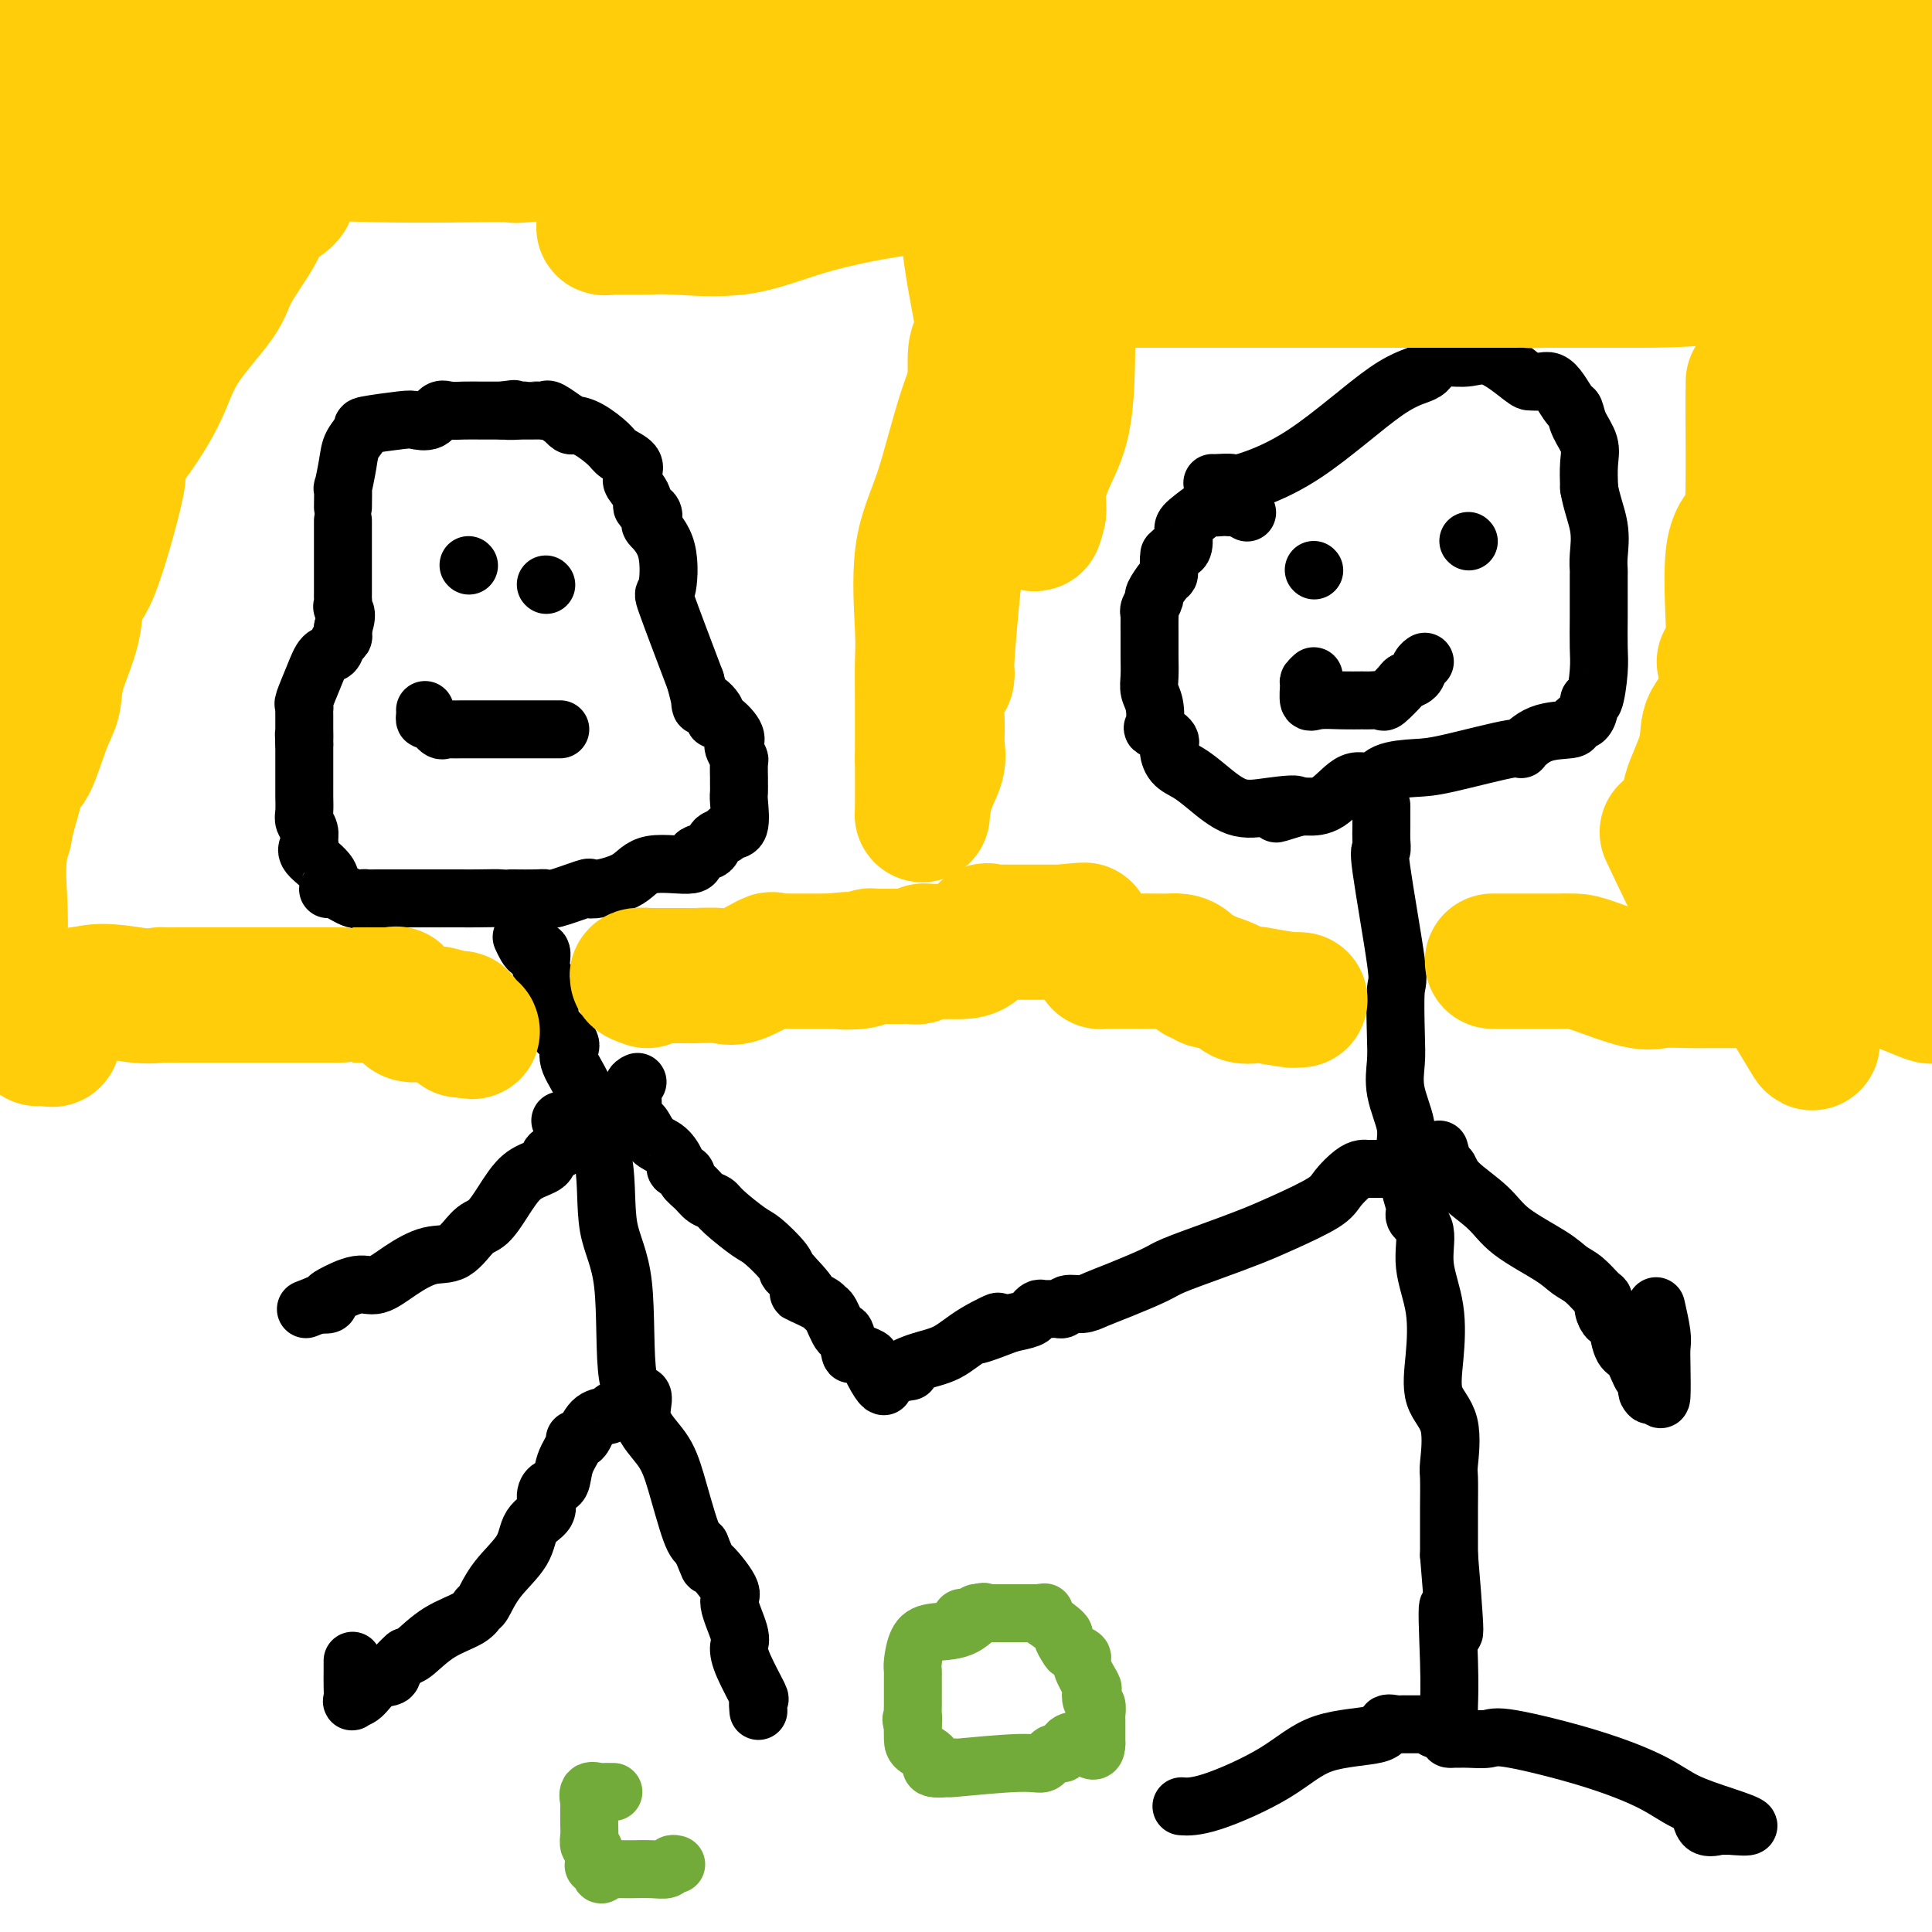 <svg viewBox='0 0 400 400' version='1.1' xmlns='http://www.w3.org/2000/svg' xmlns:xlink='http://www.w3.org/1999/xlink'><g fill='none' stroke='#000000' stroke-width='12' stroke-linecap='round' stroke-linejoin='round'><path d='M71,105c0.027,-1.816 0.054,-3.632 0,-4c-0.054,-0.368 -0.189,0.711 0,0c0.189,-0.711 0.702,-3.213 1,-5c0.298,-1.787 0.382,-2.857 1,-4c0.618,-1.143 1.769,-2.357 2,-3c0.231,-0.643 -0.458,-0.716 1,-1c1.458,-0.284 5.061,-0.780 7,-1c1.939,-0.220 2.212,-0.164 3,0c0.788,0.164 2.090,0.436 3,0c0.910,-0.436 1.427,-1.581 2,-2c0.573,-0.419 1.200,-0.112 2,0c0.800,0.112 1.771,0.030 3,0c1.229,-0.030 2.715,-0.008 4,0c1.285,0.008 2.367,0.002 3,0c0.633,-0.002 0.816,-0.001 1,0'/><path d='M104,85c4.524,-0.619 1.334,-0.166 1,0c-0.334,0.166 2.187,0.045 3,0c0.813,-0.045 -0.083,-0.014 0,0c0.083,0.014 1.144,0.012 2,0c0.856,-0.012 1.507,-0.032 2,0c0.493,0.032 0.829,0.118 1,0c0.171,-0.118 0.177,-0.438 1,0c0.823,0.438 2.463,1.635 3,2c0.537,0.365 -0.028,-0.103 0,0c0.028,0.103 0.649,0.776 1,1c0.351,0.224 0.431,-0.001 1,0c0.569,0.001 1.627,0.227 3,1c1.373,0.773 3.062,2.091 4,3c0.938,0.909 1.125,1.408 2,2c0.875,0.592 2.439,1.278 3,2c0.561,0.722 0.120,1.479 0,2c-0.120,0.521 0.080,0.807 0,1c-0.080,0.193 -0.441,0.294 0,1c0.441,0.706 1.684,2.018 2,3c0.316,0.982 -0.297,1.633 0,2c0.297,0.367 1.503,0.451 2,1c0.497,0.549 0.287,1.565 0,2c-0.287,0.435 -0.649,0.291 0,1c0.649,0.709 2.308,2.273 3,5c0.692,2.727 0.417,6.619 0,8c-0.417,1.381 -0.976,0.252 0,3c0.976,2.748 3.488,9.374 6,16'/><path d='M144,141c2.055,7.782 0.691,4.736 1,4c0.309,-0.736 2.289,0.840 3,2c0.711,1.160 0.151,1.906 0,2c-0.151,0.094 0.107,-0.465 1,0c0.893,0.465 2.421,1.954 3,3c0.579,1.046 0.208,1.650 0,2c-0.208,0.350 -0.252,0.446 0,1c0.252,0.554 0.800,1.567 1,2c0.200,0.433 0.053,0.287 0,1c-0.053,0.713 -0.012,2.286 0,3c0.012,0.714 -0.004,0.569 0,1c0.004,0.431 0.027,1.439 0,2c-0.027,0.561 -0.106,0.674 0,2c0.106,1.326 0.396,3.865 0,5c-0.396,1.135 -1.477,0.866 -2,1c-0.523,0.134 -0.487,0.671 -1,1c-0.513,0.329 -1.576,0.450 -2,1c-0.424,0.550 -0.211,1.530 -1,2c-0.789,0.470 -2.582,0.431 -3,1c-0.418,0.569 0.539,1.747 -1,2c-1.539,0.253 -5.573,-0.417 -8,0c-2.427,0.417 -3.245,1.923 -5,3c-1.755,1.077 -4.445,1.724 -6,2c-1.555,0.276 -1.976,0.179 -2,0c-0.024,-0.179 0.347,-0.440 -1,0c-1.347,0.440 -4.413,1.582 -6,2c-1.587,0.418 -1.697,0.113 -2,0c-0.303,-0.113 -0.801,-0.032 -2,0c-1.199,0.032 -3.100,0.016 -5,0'/><path d='M106,186c-2.966,0.309 -1.381,0.083 -2,0c-0.619,-0.083 -3.440,-0.022 -5,0c-1.560,0.022 -1.857,0.006 -4,0c-2.143,-0.006 -6.132,-0.002 -8,0c-1.868,0.002 -1.615,0.003 -3,0c-1.385,-0.003 -4.409,-0.009 -6,0c-1.591,0.009 -1.748,0.033 -2,0c-0.252,-0.033 -0.599,-0.122 -1,0c-0.401,0.122 -0.854,0.454 -2,0c-1.146,-0.454 -2.983,-1.694 -4,-2c-1.017,-0.306 -1.215,0.322 -1,0c0.215,-0.322 0.843,-1.595 0,-3c-0.843,-1.405 -3.158,-2.943 -4,-4c-0.842,-1.057 -0.212,-1.633 0,-2c0.212,-0.367 0.004,-0.526 0,-1c-0.004,-0.474 0.195,-1.265 0,-2c-0.195,-0.735 -0.784,-1.416 -1,-2c-0.216,-0.584 -0.058,-1.073 0,-2c0.058,-0.927 0.015,-2.294 0,-3c-0.015,-0.706 -0.004,-0.751 0,-1c0.004,-0.249 0.001,-0.700 0,-1c-0.001,-0.300 -0.000,-0.447 0,-1c0.000,-0.553 0.000,-1.513 0,-2c-0.000,-0.487 -0.000,-0.502 0,-1c0.000,-0.498 0.000,-1.480 0,-2c-0.000,-0.520 -0.000,-0.577 0,-1c0.000,-0.423 0.000,-1.211 0,-2'/><path d='M63,154c-0.155,-3.672 -0.042,-1.351 0,-1c0.042,0.351 0.012,-1.269 0,-2c-0.012,-0.731 -0.005,-0.574 0,-1c0.005,-0.426 0.007,-1.436 0,-2c-0.007,-0.564 -0.024,-0.684 0,-1c0.024,-0.316 0.090,-0.829 0,-1c-0.090,-0.171 -0.337,0.000 0,-1c0.337,-1.000 1.257,-3.171 2,-5c0.743,-1.829 1.309,-3.316 2,-4c0.691,-0.684 1.505,-0.564 2,-1c0.495,-0.436 0.669,-1.426 1,-2c0.331,-0.574 0.820,-0.731 1,-1c0.180,-0.269 0.051,-0.648 0,-1c-0.051,-0.352 -0.026,-0.676 0,-1'/><path d='M71,130c1.238,-3.177 0.332,-3.619 0,-4c-0.332,-0.381 -0.089,-0.701 0,-1c0.089,-0.299 0.024,-0.577 0,-1c-0.024,-0.423 -0.006,-0.991 0,-1c0.006,-0.009 0.002,0.541 0,0c-0.002,-0.541 -0.000,-2.173 0,-3c0.000,-0.827 0.000,-0.849 0,-1c-0.000,-0.151 -0.000,-0.429 0,-1c0.000,-0.571 0.000,-1.433 0,-2c-0.000,-0.567 -0.000,-0.839 0,-1c0.000,-0.161 0.000,-0.212 0,-1c-0.000,-0.788 -0.000,-2.314 0,-3c0.000,-0.686 0.000,-0.531 0,-1c-0.000,-0.469 -0.000,-1.563 0,-2c0.000,-0.437 0.000,-0.219 0,0'/><path d='M108,194c0.613,1.336 1.227,2.672 2,3c0.773,0.328 1.707,-0.352 2,0c0.293,0.352 -0.055,1.737 0,3c0.055,1.263 0.512,2.405 1,3c0.488,0.595 1.007,0.645 1,2c-0.007,1.355 -0.541,4.016 0,6c0.541,1.984 2.156,3.292 3,4c0.844,0.708 0.917,0.815 1,1c0.083,0.185 0.177,0.447 0,1c-0.177,0.553 -0.625,1.398 0,3c0.625,1.602 2.322,3.961 3,6c0.678,2.039 0.336,3.756 1,6c0.664,2.244 2.334,5.014 3,9c0.666,3.986 0.329,9.187 1,13c0.671,3.813 2.350,6.237 3,12c0.650,5.763 0.270,14.864 1,19c0.730,4.136 2.569,3.307 3,4c0.431,0.693 -0.548,2.907 0,5c0.548,2.093 2.621,4.066 4,6c1.379,1.934 2.064,3.828 3,7c0.936,3.172 2.125,7.620 3,10c0.875,2.380 1.438,2.690 2,3'/><path d='M145,320c2.522,6.042 1.327,3.649 2,4c0.673,0.351 3.214,3.448 4,5c0.786,1.552 -0.185,1.559 0,3c0.185,1.441 1.524,4.318 2,6c0.476,1.682 0.089,2.171 0,3c-0.089,0.829 0.120,1.998 1,4c0.880,2.002 2.432,4.835 3,6c0.568,1.165 0.153,0.660 0,1c-0.153,0.340 -0.044,1.526 0,2c0.044,0.474 0.022,0.237 0,0'/><path d='M127,292c-0.138,0.392 -0.276,0.784 -1,1c-0.724,0.216 -2.034,0.255 -3,1c-0.966,0.745 -1.586,2.197 -2,3c-0.414,0.803 -0.621,0.958 -1,1c-0.379,0.042 -0.931,-0.029 -1,0c-0.069,0.029 0.345,0.156 0,1c-0.345,0.844 -1.449,2.403 -2,4c-0.551,1.597 -0.551,3.230 -1,4c-0.449,0.770 -1.349,0.676 -2,1c-0.651,0.324 -1.052,1.068 -1,2c0.052,0.932 0.557,2.054 0,3c-0.557,0.946 -2.177,1.716 -3,3c-0.823,1.284 -0.850,3.082 -2,5c-1.150,1.918 -3.422,3.958 -5,6c-1.578,2.042 -2.460,4.088 -3,5c-0.540,0.912 -0.736,0.689 -1,1c-0.264,0.311 -0.597,1.156 -2,2c-1.403,0.844 -3.878,1.689 -6,3c-2.122,1.311 -3.892,3.089 -5,4c-1.108,0.911 -1.554,0.956 -2,1'/><path d='M84,343c-3.013,2.592 -2.544,3.573 -3,4c-0.456,0.427 -1.835,0.302 -3,1c-1.165,0.698 -2.116,2.220 -3,3c-0.884,0.780 -1.701,0.818 -2,1c-0.299,0.182 -0.080,0.507 0,0c0.080,-0.507 0.021,-1.847 0,-3c-0.021,-1.153 -0.006,-2.118 0,-3c0.006,-0.882 0.002,-1.681 0,-2c-0.002,-0.319 -0.001,-0.160 0,0'/><path d='M132,224c-0.421,0.197 -0.842,0.393 -1,1c-0.158,0.607 -0.054,1.624 0,3c0.054,1.376 0.058,3.111 0,4c-0.058,0.889 -0.178,0.933 0,1c0.178,0.067 0.655,0.158 1,0c0.345,-0.158 0.560,-0.565 1,0c0.440,0.565 1.107,2.102 2,3c0.893,0.898 2.013,1.157 3,2c0.987,0.843 1.840,2.270 2,3c0.160,0.730 -0.372,0.763 0,1c0.372,0.237 1.647,0.679 2,1c0.353,0.321 -0.218,0.521 0,1c0.218,0.479 1.224,1.239 2,2c0.776,0.761 1.322,1.525 2,2c0.678,0.475 1.488,0.662 2,1c0.512,0.338 0.725,0.825 2,2c1.275,1.175 3.612,3.036 5,4c1.388,0.964 1.826,1.032 3,2c1.174,0.968 3.085,2.838 4,4c0.915,1.162 0.833,1.618 1,2c0.167,0.382 0.584,0.691 1,1'/><path d='M164,264c5.619,5.884 3.168,4.595 2,4c-1.168,-0.595 -1.052,-0.497 0,0c1.052,0.497 3.041,1.393 4,2c0.959,0.607 0.887,0.924 1,1c0.113,0.076 0.409,-0.090 1,1c0.591,1.090 1.477,3.434 2,4c0.523,0.566 0.685,-0.647 1,0c0.315,0.647 0.785,3.154 1,4c0.215,0.846 0.177,0.030 1,0c0.823,-0.030 2.508,0.724 3,1c0.492,0.276 -0.208,0.074 0,1c0.208,0.926 1.325,2.980 2,4c0.675,1.020 0.907,1.006 1,1c0.093,-0.006 0.046,-0.003 0,0'/><path d='M116,232c0.447,-0.005 0.894,-0.009 1,0c0.106,0.009 -0.128,0.032 0,1c0.128,0.968 0.616,2.882 0,4c-0.616,1.118 -2.338,1.442 -3,2c-0.662,0.558 -0.263,1.351 -1,2c-0.737,0.649 -2.608,1.155 -4,2c-1.392,0.845 -2.304,2.031 -3,3c-0.696,0.969 -1.178,1.722 -2,3c-0.822,1.278 -1.986,3.083 -3,4c-1.014,0.917 -1.878,0.947 -3,2c-1.122,1.053 -2.503,3.128 -4,4c-1.497,0.872 -3.109,0.542 -5,1c-1.891,0.458 -4.062,1.705 -6,3c-1.938,1.295 -3.642,2.638 -5,3c-1.358,0.362 -2.369,-0.257 -4,0c-1.631,0.257 -3.880,1.388 -5,2c-1.120,0.612 -1.109,0.703 -1,1c0.109,0.297 0.317,0.799 0,1c-0.317,0.201 -1.158,0.100 -2,0'/><path d='M66,270c-4.667,1.833 -2.333,0.917 0,0'/><path d='M251,100c0.071,0.022 0.141,0.045 1,0c0.859,-0.045 2.506,-0.156 3,0c0.494,0.156 -0.166,0.581 2,0c2.166,-0.581 7.157,-2.166 13,-6c5.843,-3.834 12.537,-9.917 17,-13c4.463,-3.083 6.696,-3.165 8,-4c1.304,-0.835 1.679,-2.424 2,-3c0.321,-0.576 0.587,-0.140 1,0c0.413,0.140 0.975,-0.015 2,0c1.025,0.015 2.515,0.201 4,0c1.485,-0.201 2.964,-0.787 5,0c2.036,0.787 4.628,2.948 6,4c1.372,1.052 1.523,0.997 2,1c0.477,0.003 1.280,0.065 2,0c0.720,-0.065 1.358,-0.258 2,0c0.642,0.258 1.290,0.967 2,2c0.710,1.033 1.483,2.389 2,3c0.517,0.611 0.780,0.476 1,1c0.220,0.524 0.399,1.708 1,3c0.601,1.292 1.623,2.694 2,4c0.377,1.306 0.108,2.516 0,4c-0.108,1.484 -0.054,3.242 0,5'/><path d='M329,101c0.453,2.888 1.585,5.607 2,8c0.415,2.393 0.111,4.458 0,6c-0.111,1.542 -0.030,2.560 0,3c0.030,0.440 0.008,0.302 0,1c-0.008,0.698 -0.002,2.232 0,3c0.002,0.768 0.000,0.771 0,1c-0.000,0.229 0.001,0.683 0,1c-0.001,0.317 -0.003,0.496 0,1c0.003,0.504 0.011,1.331 0,3c-0.011,1.669 -0.041,4.180 0,6c0.041,1.820 0.151,2.951 0,5c-0.151,2.049 -0.565,5.018 -1,6c-0.435,0.982 -0.891,-0.021 -1,0c-0.109,0.021 0.130,1.067 0,2c-0.130,0.933 -0.627,1.753 -1,2c-0.373,0.247 -0.620,-0.079 -1,0c-0.380,0.079 -0.893,0.565 -1,1c-0.107,0.435 0.191,0.821 -1,1c-1.191,0.179 -3.870,0.153 -6,1c-2.130,0.847 -3.712,2.568 -4,3c-0.288,0.432 0.717,-0.426 -2,0c-2.717,0.426 -9.156,2.135 -13,3c-3.844,0.865 -5.094,0.887 -7,1c-1.906,0.113 -4.469,0.317 -6,1c-1.531,0.683 -2.031,1.843 -3,2c-0.969,0.157 -2.406,-0.690 -4,0c-1.594,0.690 -3.345,2.917 -5,4c-1.655,1.083 -3.215,1.022 -4,1c-0.785,-0.022 -0.796,-0.006 -1,0c-0.204,0.006 -0.602,0.003 -1,0'/><path d='M269,167c-9.142,2.799 -2.497,0.796 -1,0c1.497,-0.796 -2.155,-0.386 -5,0c-2.845,0.386 -4.882,0.749 -7,0c-2.118,-0.749 -4.316,-2.609 -6,-4c-1.684,-1.391 -2.855,-2.314 -4,-3c-1.145,-0.686 -2.265,-1.137 -3,-2c-0.735,-0.863 -1.086,-2.139 -1,-3c0.086,-0.861 0.608,-1.308 0,-2c-0.608,-0.692 -2.345,-1.629 -3,-2c-0.655,-0.371 -0.228,-0.175 0,-1c0.228,-0.825 0.257,-2.672 0,-4c-0.257,-1.328 -0.801,-2.136 -1,-3c-0.199,-0.864 -0.053,-1.783 0,-3c0.053,-1.217 0.015,-2.732 0,-4c-0.015,-1.268 -0.005,-2.289 0,-3c0.005,-0.711 0.006,-1.112 0,-2c-0.006,-0.888 -0.017,-2.263 0,-3c0.017,-0.737 0.064,-0.835 0,-1c-0.064,-0.165 -0.238,-0.397 0,-1c0.238,-0.603 0.887,-1.575 1,-2c0.113,-0.425 -0.309,-0.302 0,-1c0.309,-0.698 1.351,-2.218 2,-3c0.649,-0.782 0.906,-0.826 1,-1c0.094,-0.174 0.027,-0.478 0,-1c-0.027,-0.522 -0.013,-1.261 0,-2'/><path d='M242,116c0.570,-2.021 -0.005,-1.073 0,-1c0.005,0.073 0.590,-0.727 1,-1c0.410,-0.273 0.646,-0.018 1,0c0.354,0.018 0.825,-0.202 1,-1c0.175,-0.798 0.054,-2.175 0,-3c-0.054,-0.825 -0.040,-1.097 1,-2c1.040,-0.903 3.105,-2.438 4,-3c0.895,-0.562 0.620,-0.152 1,0c0.380,0.152 1.416,0.044 2,0c0.584,-0.044 0.717,-0.026 1,0c0.283,0.026 0.715,0.058 1,0c0.285,-0.058 0.423,-0.208 1,0c0.577,0.208 1.593,0.774 2,1c0.407,0.226 0.203,0.113 0,0'/><path d='M286,168c-0.002,-0.803 -0.003,-1.605 0,-1c0.003,0.605 0.012,2.618 0,4c-0.012,1.382 -0.045,2.132 0,3c0.045,0.868 0.170,1.855 0,2c-0.170,0.145 -0.633,-0.553 0,4c0.633,4.553 2.364,14.357 3,19c0.636,4.643 0.178,4.124 0,6c-0.178,1.876 -0.077,6.145 0,9c0.077,2.855 0.130,4.295 0,6c-0.130,1.705 -0.442,3.676 0,6c0.442,2.324 1.640,5.000 2,7c0.360,2.000 -0.116,3.323 0,5c0.116,1.677 0.824,3.709 1,5c0.176,1.291 -0.179,1.840 0,3c0.179,1.160 0.892,2.932 1,4c0.108,1.068 -0.391,1.434 0,2c0.391,0.566 1.671,1.333 2,3c0.329,1.667 -0.293,4.233 0,7c0.293,2.767 1.500,5.733 2,9c0.500,3.267 0.292,6.835 0,10c-0.292,3.165 -0.667,5.927 0,8c0.667,2.073 2.375,3.458 3,6c0.625,2.542 0.168,6.242 0,8c-0.168,1.758 -0.045,1.574 0,3c0.045,1.426 0.012,4.461 0,6c-0.012,1.539 -0.003,1.583 0,3c0.003,1.417 0.002,4.209 0,7'/><path d='M300,322c2.166,25.784 0.581,13.245 0,11c-0.581,-2.245 -0.156,5.805 0,11c0.156,5.195 0.045,7.536 0,9c-0.045,1.464 -0.023,2.053 0,3c0.023,0.947 0.049,2.254 0,3c-0.049,0.746 -0.171,0.933 0,1c0.171,0.067 0.636,0.015 1,0c0.364,-0.015 0.626,0.007 1,0c0.374,-0.007 0.861,-0.043 2,0c1.139,0.043 2.930,0.164 4,0c1.070,-0.164 1.418,-0.613 5,0c3.582,0.613 10.400,2.287 16,4c5.600,1.713 9.984,3.465 13,5c3.016,1.535 4.664,2.855 7,4c2.336,1.145 5.360,2.116 8,3c2.640,0.884 4.897,1.681 5,2c0.103,0.319 -1.949,0.159 -4,0'/><path d='M358,378c-0.829,0.013 -0.902,0.045 -1,0c-0.098,-0.045 -0.222,-0.167 -1,0c-0.778,0.167 -2.209,0.622 -3,0c-0.791,-0.622 -0.940,-2.321 -1,-3c-0.060,-0.679 -0.030,-0.340 0,0'/><path d='M297,358c-0.325,-0.423 -0.650,-0.845 -1,-1c-0.350,-0.155 -0.724,-0.042 -1,0c-0.276,0.042 -0.454,0.012 -1,0c-0.546,-0.012 -1.461,-0.005 -2,0c-0.539,0.005 -0.703,0.008 -1,0c-0.297,-0.008 -0.727,-0.027 -1,0c-0.273,0.027 -0.389,0.101 -1,0c-0.611,-0.101 -1.716,-0.377 -2,0c-0.284,0.377 0.252,1.407 -2,2c-2.252,0.593 -7.294,0.747 -11,2c-3.706,1.253 -6.076,3.604 -10,6c-3.924,2.396 -9.403,4.837 -13,6c-3.597,1.163 -5.314,1.046 -6,1c-0.686,-0.046 -0.343,-0.023 0,0'/><path d='M287,242c-0.221,0.001 -0.442,0.002 -1,0c-0.558,-0.002 -1.452,-0.005 -2,0c-0.548,0.005 -0.750,0.020 -1,0c-0.250,-0.020 -0.547,-0.073 -1,0c-0.453,0.073 -1.062,0.274 -2,1c-0.938,0.726 -2.204,1.979 -3,3c-0.796,1.021 -1.123,1.811 -3,3c-1.877,1.189 -5.303,2.779 -8,4c-2.697,1.221 -4.664,2.074 -7,3c-2.336,0.926 -5.041,1.925 -8,3c-2.959,1.075 -6.171,2.225 -8,3c-1.829,0.775 -2.276,1.173 -4,2c-1.724,0.827 -4.724,2.082 -7,3c-2.276,0.918 -3.829,1.500 -5,2c-1.171,0.500 -1.962,0.919 -3,1c-1.038,0.081 -2.323,-0.174 -3,0c-0.677,0.174 -0.744,0.778 -1,1c-0.256,0.222 -0.699,0.062 -1,0c-0.301,-0.062 -0.460,-0.028 -1,0c-0.540,0.028 -1.462,0.049 -2,0c-0.538,-0.049 -0.690,-0.168 -1,0c-0.310,0.168 -0.776,0.622 -1,1c-0.224,0.378 -0.207,0.679 -1,1c-0.793,0.321 -2.397,0.660 -4,1'/><path d='M209,274c-12.580,4.888 -5.030,1.107 -3,0c2.030,-1.107 -1.459,0.460 -4,2c-2.541,1.540 -4.134,3.054 -6,4c-1.866,0.946 -4.005,1.326 -6,2c-1.995,0.674 -3.845,1.643 -4,2c-0.155,0.357 1.384,0.102 2,0c0.616,-0.102 0.308,-0.051 0,0'/><path d='M298,238c0.328,1.213 0.656,2.427 1,3c0.344,0.573 0.704,0.506 1,1c0.296,0.494 0.530,1.550 2,3c1.470,1.450 4.178,3.293 6,5c1.822,1.707 2.757,3.277 5,5c2.243,1.723 5.792,3.599 8,5c2.208,1.401 3.074,2.328 4,3c0.926,0.672 1.911,1.088 3,2c1.089,0.912 2.280,2.320 3,3c0.720,0.680 0.967,0.631 1,1c0.033,0.369 -0.150,1.157 0,2c0.150,0.843 0.631,1.743 1,2c0.369,0.257 0.627,-0.128 1,0c0.373,0.128 0.863,0.768 1,1c0.137,0.232 -0.079,0.057 0,1c0.079,0.943 0.452,3.004 1,4c0.548,0.996 1.271,0.927 2,2c0.729,1.073 1.466,3.289 2,4c0.534,0.711 0.867,-0.083 1,0c0.133,0.083 0.067,1.041 0,2'/><path d='M341,287c1.442,3.127 0.046,1.445 0,1c-0.046,-0.445 1.257,0.347 2,1c0.743,0.653 0.928,1.165 1,0c0.072,-1.165 0.033,-4.008 0,-6c-0.033,-1.992 -0.060,-3.132 0,-4c0.060,-0.868 0.209,-1.465 0,-3c-0.209,-1.535 -0.774,-4.010 -1,-5c-0.226,-0.990 -0.113,-0.495 0,0'/><path d='M304,112c0.000,0.000 0.100,0.100 0.1,0.1'/><path d='M272,118c0.000,0.000 0.100,0.100 0.1,0.1'/><path d='M272,140c-0.430,0.400 -0.860,0.801 -1,1c-0.140,0.199 0.011,0.197 0,1c-0.011,0.803 -0.183,2.412 0,3c0.183,0.588 0.722,0.157 2,0c1.278,-0.157 3.296,-0.039 5,0c1.704,0.039 3.094,0.000 4,0c0.906,-0.000 1.327,0.039 2,0c0.673,-0.039 1.599,-0.156 2,0c0.401,0.156 0.278,0.585 1,0c0.722,-0.585 2.288,-2.185 3,-3c0.712,-0.815 0.569,-0.845 1,-1c0.431,-0.155 1.435,-0.433 2,-1c0.565,-0.567 0.691,-1.422 1,-2c0.309,-0.578 0.803,-0.879 1,-1c0.197,-0.121 0.099,-0.060 0,0'/><path d='M97,117c0.000,0.000 0.100,0.100 0.1,0.1'/><path d='M113,121c0.000,0.000 0.100,0.100 0.1,0.1'/><path d='M88,147c0.016,0.293 0.032,0.586 0,1c-0.032,0.414 -0.112,0.948 0,1c0.112,0.052 0.418,-0.378 1,0c0.582,0.378 1.441,1.565 2,2c0.559,0.435 0.817,0.116 1,0c0.183,-0.116 0.290,-0.031 1,0c0.710,0.031 2.022,0.008 3,0c0.978,-0.008 1.623,-0.002 2,0c0.377,0.002 0.488,0.001 1,0c0.512,-0.001 1.426,-0.000 2,0c0.574,0.000 0.809,0.000 3,0c2.191,-0.000 6.338,-0.000 8,0c1.662,0.000 0.837,0.000 1,0c0.163,-0.000 1.313,-0.000 2,0c0.687,0.000 0.911,0.000 1,0c0.089,-0.000 0.045,-0.000 0,0'/></g>
<g fill='none' stroke='#FFCD0A' stroke-width='28' stroke-linecap='round' stroke-linejoin='round'><path d='M8,215c-0.196,0.014 -0.392,0.027 0,0c0.392,-0.027 1.370,-0.095 2,0c0.630,0.095 0.910,0.352 1,0c0.090,-0.352 -0.011,-1.313 0,-2c0.011,-0.687 0.136,-1.098 1,-2c0.864,-0.902 2.469,-2.293 3,-3c0.531,-0.707 -0.011,-0.729 0,-1c0.011,-0.271 0.575,-0.792 1,-1c0.425,-0.208 0.713,-0.104 1,0'/><path d='M17,206c3.586,-1.392 8.049,-0.373 11,0c2.951,0.373 4.388,0.100 5,0c0.612,-0.100 0.398,-0.027 1,0c0.602,0.027 2.019,0.007 3,0c0.981,-0.007 1.527,-0.002 3,0c1.473,0.002 3.873,0.001 5,0c1.127,-0.001 0.983,-0.000 1,0c0.017,0.000 0.197,0.000 1,0c0.803,-0.000 2.229,-0.000 3,0c0.771,0.000 0.885,0.000 1,0'/><path d='M51,206c5.696,0.000 2.935,0.000 2,0c-0.935,-0.000 -0.045,0.000 1,0c1.045,0.000 2.244,0.000 4,0c1.756,0.000 4.069,0.000 5,0c0.931,0.000 0.482,0.000 1,0c0.518,0.000 2.005,0.000 3,0c0.995,0.000 1.497,0.000 2,0'/><path d='M69,206c2.859,0.000 1.007,0.000 1,0c-0.007,-0.000 1.829,0.000 3,0c1.171,0.000 1.675,0.000 2,0c0.325,0.000 0.472,0.000 1,0c0.528,0.000 1.437,0.000 2,0c0.563,0.000 0.782,0.000 1,0'/><path d='M79,206c2.239,0.029 2.836,0.103 3,0c0.164,-0.103 -0.107,-0.381 0,0c0.107,0.381 0.591,1.423 1,2c0.409,0.577 0.744,0.691 1,1c0.256,0.309 0.432,0.814 1,1c0.568,0.186 1.526,0.054 2,0c0.474,-0.054 0.463,-0.031 1,0c0.537,0.031 1.621,0.068 2,0c0.379,-0.068 0.052,-0.242 1,0c0.948,0.242 3.172,0.900 4,1c0.828,0.100 0.261,-0.358 0,0c-0.261,0.358 -0.218,1.531 0,2c0.218,0.469 0.609,0.235 1,0'/><path d='M96,213c2.867,1.089 1.533,0.311 1,0c-0.533,-0.311 -0.267,-0.156 0,0'/><path d='M134,203c-1.185,-0.423 -2.369,-0.845 -2,-1c0.369,-0.155 2.293,-0.041 3,0c0.707,0.041 0.197,0.011 0,0c-0.197,-0.011 -0.082,-0.003 1,0c1.082,0.003 3.129,-0.000 4,0c0.871,0.000 0.564,0.003 1,0c0.436,-0.003 1.613,-0.012 2,0c0.387,0.012 -0.017,0.046 1,0c1.017,-0.046 3.457,-0.170 5,0c1.543,0.170 2.191,0.634 4,0c1.809,-0.634 4.779,-2.366 6,-3c1.221,-0.634 0.693,-0.170 1,0c0.307,0.170 1.448,0.046 2,0c0.552,-0.046 0.514,-0.012 1,0c0.486,0.012 1.496,0.003 2,0c0.504,-0.003 0.502,-0.001 1,0c0.498,0.001 1.494,0.000 2,0c0.506,-0.000 0.521,-0.000 1,0c0.479,0.000 1.423,0.000 2,0c0.577,-0.000 0.789,-0.000 1,0'/><path d='M172,199c6.119,-0.635 2.415,-0.223 2,0c-0.415,0.223 2.458,0.256 4,0c1.542,-0.256 1.755,-0.801 2,-1c0.245,-0.199 0.524,-0.052 1,0c0.476,0.052 1.150,0.010 2,0c0.850,-0.010 1.878,0.011 3,0c1.122,-0.011 2.340,-0.056 3,0c0.660,0.056 0.762,0.211 1,0c0.238,-0.211 0.612,-0.789 1,-1c0.388,-0.211 0.788,-0.056 1,0c0.212,0.056 0.234,0.014 1,0c0.766,-0.014 2.275,-0.001 3,0c0.725,0.001 0.665,-0.010 1,0c0.335,0.010 1.064,0.041 2,0c0.936,-0.041 2.080,-0.155 3,-1c0.920,-0.845 1.615,-2.423 2,-3c0.385,-0.577 0.460,-0.155 1,0c0.540,0.155 1.544,0.041 2,0c0.456,-0.041 0.364,-0.011 1,0c0.636,0.011 2.001,0.003 3,0c0.999,-0.003 1.633,-0.001 2,0c0.367,0.001 0.466,0.000 1,0c0.534,-0.000 1.504,-0.000 2,0c0.496,0.000 0.518,0.000 1,0c0.482,-0.000 1.423,-0.000 2,0c0.577,0.000 0.788,0.000 1,0'/><path d='M220,193c7.864,-0.887 3.524,-0.104 2,0c-1.524,0.104 -0.232,-0.469 1,0c1.232,0.469 2.404,1.982 3,3c0.596,1.018 0.617,1.541 1,2c0.383,0.459 1.128,0.855 1,1c-0.128,0.145 -1.128,0.041 1,0c2.128,-0.041 7.386,-0.017 10,0c2.614,0.017 2.584,0.028 3,0c0.416,-0.028 1.277,-0.095 2,0c0.723,0.095 1.308,0.351 2,1c0.692,0.649 1.492,1.690 2,2c0.508,0.310 0.724,-0.113 1,0c0.276,0.113 0.613,0.761 1,1c0.387,0.239 0.825,0.068 1,0c0.175,-0.068 0.088,-0.034 0,0'/><path d='M251,203c4.726,1.294 5.041,2.529 6,3c0.959,0.471 2.562,0.179 3,0c0.438,-0.179 -0.289,-0.244 1,0c1.289,0.244 4.593,0.797 6,1c1.407,0.203 0.917,0.055 1,0c0.083,-0.055 0.738,-0.016 1,0c0.262,0.016 0.131,0.008 0,0'/><path d='M309,199c0.381,0.000 0.763,0.000 1,0c0.237,-0.000 0.330,-0.000 1,0c0.670,0.000 1.918,0.000 3,0c1.082,-0.000 1.998,-0.000 3,0c1.002,0.000 2.090,0.001 3,0c0.910,-0.001 1.644,-0.003 2,0c0.356,0.003 0.336,0.011 1,0c0.664,-0.011 2.012,-0.041 3,0c0.988,0.041 1.617,0.155 4,1c2.383,0.845 6.522,2.423 9,3c2.478,0.577 3.297,0.155 5,0c1.703,-0.155 4.292,-0.041 6,0c1.708,0.041 2.536,0.011 3,0c0.464,-0.011 0.564,-0.003 1,0c0.436,0.003 1.208,0.001 2,0c0.792,-0.001 1.605,-0.000 3,0c1.395,0.000 3.374,0.000 5,0c1.626,-0.000 2.899,-0.000 4,0c1.101,0.000 2.029,0.000 3,0c0.971,-0.000 1.986,-0.000 3,0'/><path d='M374,203c10.923,0.619 5.732,0.168 5,0c-0.732,-0.168 2.995,-0.052 5,0c2.005,0.052 2.289,0.039 3,0c0.711,-0.039 1.850,-0.103 3,0c1.150,0.103 2.309,0.374 4,1c1.691,0.626 3.912,1.607 5,2c1.088,0.393 1.044,0.196 1,0'/><path d='M394,193c0.000,-0.865 0.000,-1.729 0,-2c-0.000,-0.271 -0.000,0.052 0,-2c0.000,-2.052 0.000,-6.480 0,-10c-0.000,-3.520 -0.000,-6.134 0,-10c0.000,-3.866 0.001,-8.985 0,-14c-0.001,-5.015 -0.002,-9.926 0,-14c0.002,-4.074 0.008,-7.311 0,-10c-0.008,-2.689 -0.030,-4.831 0,-7c0.030,-2.169 0.111,-4.363 0,-7c-0.111,-2.637 -0.414,-5.715 0,-9c0.414,-3.285 1.546,-6.778 2,-9c0.454,-2.222 0.229,-3.173 0,-5c-0.229,-1.827 -0.462,-4.528 0,-7c0.462,-2.472 1.619,-4.714 2,-6c0.381,-1.286 -0.013,-1.615 0,-2c0.013,-0.385 0.432,-0.824 1,-1c0.568,-0.176 1.284,-0.088 2,0'/><path d='M395,12c0.212,0.018 0.424,0.037 0,0c-0.424,-0.037 -1.484,-0.129 -2,0c-0.516,0.129 -0.489,0.479 -1,1c-0.511,0.521 -1.560,1.212 -3,2c-1.440,0.788 -3.272,1.674 -5,2c-1.728,0.326 -3.351,0.093 -4,0c-0.649,-0.093 -0.325,-0.047 0,0'/><path d='M380,17c-1.640,0.892 -3.281,1.783 -4,2c-0.719,0.217 -0.518,-0.242 -1,0c-0.482,0.242 -1.648,1.185 -3,2c-1.352,0.815 -2.890,1.503 -4,2c-1.110,0.497 -1.790,0.803 -2,1c-0.210,0.197 0.052,0.286 -15,0c-15.052,-0.286 -45.417,-0.949 -65,-2c-19.583,-1.051 -28.385,-2.492 -43,-3c-14.615,-0.508 -35.043,-0.082 -51,0c-15.957,0.082 -27.442,-0.179 -35,0c-7.558,0.179 -11.187,0.798 -17,0c-5.813,-0.798 -13.809,-3.012 -18,-4c-4.191,-0.988 -4.577,-0.749 -8,-2c-3.423,-1.251 -9.883,-3.991 -14,-5c-4.117,-1.009 -5.891,-0.288 -6,0c-0.109,0.288 1.445,0.144 3,0'/><path d='M97,8c2.106,0.000 5.870,0.001 8,0c2.130,-0.001 2.626,-0.002 9,0c6.374,0.002 18.628,0.007 26,0c7.372,-0.007 9.863,-0.027 11,0c1.137,0.027 0.921,0.101 1,0c0.079,-0.101 0.454,-0.377 0,-1c-0.454,-0.623 -1.736,-1.594 -1,-2c0.736,-0.406 3.489,-0.249 -7,-1c-10.489,-0.751 -34.219,-2.411 -46,-3c-11.781,-0.589 -11.611,-0.106 -16,0c-4.389,0.106 -13.335,-0.164 -25,0c-11.665,0.164 -26.047,0.761 -37,2c-10.953,1.239 -18.476,3.119 -26,5'/><path d='M20,-1c-0.000,-0.109 -0.000,-0.218 0,0c0.000,0.218 0.001,0.762 0,3c-0.001,2.238 -0.005,6.170 0,9c0.005,2.830 0.018,4.557 0,6c-0.018,1.443 -0.069,2.602 0,3c0.069,0.398 0.256,0.036 0,1c-0.256,0.964 -0.956,3.256 -2,6c-1.044,2.744 -2.434,5.941 -3,8c-0.566,2.059 -0.309,2.981 0,4c0.309,1.019 0.672,2.137 0,3c-0.672,0.863 -2.377,1.472 -3,2c-0.623,0.528 -0.164,0.977 0,1c0.164,0.023 0.033,-0.379 0,-1c-0.033,-0.621 0.034,-1.461 0,-4c-0.034,-2.539 -0.167,-6.778 0,-11c0.167,-4.222 0.633,-8.425 1,-11c0.367,-2.575 0.634,-3.520 1,-4c0.366,-0.480 0.830,-0.496 1,-1c0.170,-0.504 0.046,-1.496 0,-2c-0.046,-0.504 -0.012,-0.520 0,-1c0.012,-0.480 0.004,-1.423 0,-1c-0.004,0.423 -0.002,2.211 0,4'/><path d='M15,13c0.464,-3.983 0.124,1.559 0,4c-0.124,2.441 -0.032,1.780 0,3c0.032,1.220 0.004,4.319 0,7c-0.004,2.681 0.016,4.943 0,7c-0.016,2.057 -0.068,3.909 0,5c0.068,1.091 0.257,1.421 0,3c-0.257,1.579 -0.959,4.408 -1,6c-0.041,1.592 0.580,1.947 0,4c-0.580,2.053 -2.362,5.805 -3,10c-0.638,4.195 -0.132,8.832 0,12c0.132,3.168 -0.108,4.865 0,7c0.108,2.135 0.565,4.706 0,7c-0.565,2.294 -2.151,4.310 -3,6c-0.849,1.690 -0.959,3.054 -1,4c-0.041,0.946 -0.011,1.473 0,3c0.011,1.527 0.003,4.055 0,6c-0.003,1.945 -0.001,3.308 0,5c0.001,1.692 0.002,3.714 0,6c-0.002,2.286 -0.007,4.838 0,8c0.007,3.162 0.026,6.935 0,10c-0.026,3.065 -0.095,5.423 0,6c0.095,0.577 0.355,-0.629 0,1c-0.355,1.629 -1.325,6.091 -2,10c-0.675,3.909 -1.056,7.265 -2,11c-0.944,3.735 -2.452,7.849 -3,12c-0.548,4.151 -0.136,8.339 0,12c0.136,3.661 -0.005,6.796 0,9c0.005,2.204 0.155,3.478 0,5c-0.155,1.522 -0.616,3.292 -1,4c-0.384,0.708 -0.692,0.354 -1,0'/><path d='M1,172c-0.063,0.355 -0.127,0.710 0,0c0.127,-0.710 0.444,-2.485 1,-5c0.556,-2.515 1.351,-5.771 2,-7c0.649,-1.229 1.151,-0.429 2,-2c0.849,-1.571 2.044,-5.511 3,-8c0.956,-2.489 1.674,-3.527 2,-5c0.326,-1.473 0.260,-3.379 1,-6c0.740,-2.621 2.286,-5.955 3,-9c0.714,-3.045 0.596,-5.802 1,-7c0.404,-1.198 1.332,-0.839 3,-5c1.668,-4.161 4.078,-12.842 5,-17c0.922,-4.158 0.358,-3.792 0,-4c-0.358,-0.208 -0.508,-0.988 0,-2c0.508,-1.012 1.674,-2.255 3,-4c1.326,-1.745 2.813,-3.992 4,-6c1.187,-2.008 2.073,-3.776 3,-6c0.927,-2.224 1.894,-4.902 4,-8c2.106,-3.098 5.349,-6.616 7,-9c1.651,-2.384 1.709,-3.635 3,-6c1.291,-2.365 3.816,-5.843 5,-8c1.184,-2.157 1.026,-2.994 2,-4c0.974,-1.006 3.080,-2.181 4,-3c0.920,-0.819 0.652,-1.280 1,-2c0.348,-0.720 1.310,-1.698 2,-3c0.690,-1.302 1.109,-2.927 2,-4c0.891,-1.073 2.255,-1.592 3,-2c0.745,-0.408 0.873,-0.704 1,-1'/><path d='M68,29c2.008,-3.008 0.527,-3.026 0,-3c-0.527,0.026 -0.099,0.098 1,0c1.099,-0.098 2.870,-0.366 5,-1c2.130,-0.634 4.618,-1.634 10,-2c5.382,-0.366 13.658,-0.098 18,0c4.342,0.098 4.751,0.026 6,0c1.249,-0.026 3.337,-0.007 4,0c0.663,0.007 -0.100,0.002 -3,0c-2.900,-0.002 -7.936,-0.001 -12,0c-4.064,0.001 -7.155,0.000 -10,0c-2.845,-0.000 -5.442,-0.001 -8,0c-2.558,0.001 -5.076,0.004 -6,0c-0.924,-0.004 -0.254,-0.015 -1,0c-0.746,0.015 -2.907,0.057 -4,0c-1.093,-0.057 -1.118,-0.211 -4,0c-2.882,0.211 -8.622,0.788 -16,1c-7.378,0.212 -16.394,0.061 -20,0c-3.606,-0.061 -1.803,-0.030 0,0'/><path d='M28,24c-12.819,0.377 -2.865,0.819 0,1c2.865,0.181 -1.358,0.101 0,1c1.358,0.899 8.299,2.776 18,4c9.701,1.224 22.164,1.794 32,2c9.836,0.206 17.046,0.049 21,0c3.954,-0.049 4.653,0.009 6,0c1.347,-0.009 3.341,-0.087 3,0c-0.341,0.087 -3.017,0.339 1,0c4.017,-0.339 14.726,-1.268 20,-2c5.274,-0.732 5.114,-1.266 7,-2c1.886,-0.734 5.819,-1.668 8,-2c2.181,-0.332 2.609,-0.061 4,0c1.391,0.061 3.744,-0.089 5,0c1.256,0.089 1.415,0.416 0,0c-1.415,-0.416 -4.405,-1.576 -7,-2c-2.595,-0.424 -4.795,-0.114 -8,0c-3.205,0.114 -7.416,0.030 -11,0c-3.584,-0.030 -6.542,-0.008 -11,0c-4.458,0.008 -10.417,0.002 -16,0c-5.583,-0.002 -10.792,-0.001 -16,0'/><path d='M84,24c-15.914,-0.336 -21.198,-0.176 -28,0c-6.802,0.176 -15.121,0.369 -20,1c-4.879,0.631 -6.317,1.698 -7,2c-0.683,0.302 -0.612,-0.163 -1,0c-0.388,0.163 -1.234,0.955 0,2c1.234,1.045 4.546,2.343 6,3c1.454,0.657 1.048,0.672 1,1c-0.048,0.328 0.263,0.970 0,2c-0.263,1.030 -1.101,2.447 -2,4c-0.899,1.553 -1.860,3.241 -2,4c-0.140,0.759 0.539,0.589 0,1c-0.539,0.411 -2.297,1.403 -3,2c-0.703,0.597 -0.352,0.798 0,1'/><path d='M28,47c-1.095,2.461 -0.332,2.614 0,3c0.332,0.386 0.232,1.006 0,2c-0.232,0.994 -0.595,2.363 -1,3c-0.405,0.637 -0.850,0.544 -1,0c-0.150,-0.544 -0.004,-1.538 0,-3c0.004,-1.462 -0.133,-3.392 0,-6c0.133,-2.608 0.536,-5.895 2,-8c1.464,-2.105 3.988,-3.028 3,-4c-0.988,-0.972 -5.488,-1.994 2,-3c7.488,-1.006 26.965,-1.997 35,-2c8.035,-0.003 4.628,0.981 9,0c4.372,-0.981 16.524,-3.926 22,-5c5.476,-1.074 4.278,-0.275 4,0c-0.278,0.275 0.366,0.026 1,0c0.634,-0.026 1.259,0.171 3,1c1.741,0.829 4.599,2.289 9,3c4.401,0.711 10.343,0.674 19,2c8.657,1.326 20.027,4.016 31,5c10.973,0.984 21.550,0.264 31,0c9.450,-0.264 17.775,-0.071 23,0c5.225,0.071 7.350,0.020 8,0c0.650,-0.020 -0.175,-0.010 -1,0'/><path d='M227,35c9.671,-0.102 3.350,-0.356 -3,0c-6.350,0.356 -12.729,1.321 -19,2c-6.271,0.679 -12.436,1.072 -19,2c-6.564,0.928 -13.528,2.392 -19,4c-5.472,1.608 -9.453,3.359 -14,4c-4.547,0.641 -9.661,0.171 -13,0c-3.339,-0.171 -4.904,-0.043 -6,0c-1.096,0.043 -1.724,0.002 -3,0c-1.276,-0.002 -3.201,0.035 -4,0c-0.799,-0.035 -0.474,-0.142 -1,0c-0.526,0.142 -1.905,0.535 0,-1c1.905,-1.535 7.095,-4.997 7,-7c-0.095,-2.003 -5.473,-2.548 25,-3c30.473,-0.452 96.799,-0.811 125,-1c28.201,-0.189 18.279,-0.208 22,0c3.721,0.208 21.086,0.644 32,2c10.914,1.356 15.376,3.632 19,5c3.624,1.368 6.409,1.829 7,2c0.591,0.171 -1.012,0.052 -2,0c-0.988,-0.052 -1.361,-0.039 -4,0c-2.639,0.039 -7.542,0.103 -12,0c-4.458,-0.103 -8.469,-0.374 -14,-1c-5.531,-0.626 -12.580,-1.607 -20,-2c-7.420,-0.393 -15.210,-0.196 -23,0'/><path d='M288,41c-17.174,-0.251 -22.610,0.623 -33,0c-10.390,-0.623 -25.733,-2.742 -44,-6c-18.267,-3.258 -39.456,-7.657 -54,-11c-14.544,-3.343 -22.443,-5.632 -26,-7c-3.557,-1.368 -2.774,-1.817 -3,-2c-0.226,-0.183 -1.462,-0.102 -2,0c-0.538,0.102 -0.377,0.223 1,0c1.377,-0.223 3.971,-0.792 4,-1c0.029,-0.208 -2.508,-0.056 0,0c2.508,0.056 10.059,0.015 17,0c6.941,-0.015 13.272,-0.006 33,0c19.728,0.006 52.854,0.009 72,0c19.146,-0.009 24.312,-0.028 47,0c22.688,0.028 62.897,0.104 78,0c15.103,-0.104 5.098,-0.388 1,-1c-4.098,-0.612 -2.291,-1.552 -2,-2c0.291,-0.448 -0.933,-0.404 -2,-1c-1.067,-0.596 -1.976,-1.833 -4,-2c-2.024,-0.167 -5.164,0.737 -10,0c-4.836,-0.737 -11.368,-3.115 -17,-4c-5.632,-0.885 -10.362,-0.277 -22,-1c-11.638,-0.723 -30.182,-2.778 -50,-4c-19.818,-1.222 -40.909,-1.611 -62,-2'/><path d='M234,0c-0.229,0.088 -0.457,0.175 0,0c0.457,-0.175 1.600,-0.614 7,0c5.400,0.614 15.058,2.280 23,4c7.942,1.720 14.168,3.493 21,4c6.832,0.507 14.269,-0.254 17,0c2.731,0.254 0.757,1.522 0,2c-0.757,0.478 -0.296,0.167 -2,0c-1.704,-0.167 -5.571,-0.188 -8,0c-2.429,0.188 -3.418,0.586 -4,1c-0.582,0.414 -0.755,0.843 -1,1c-0.245,0.157 -0.560,0.042 -1,0c-0.440,-0.042 -1.003,-0.011 -2,0c-0.997,0.011 -2.428,0.003 -3,0c-0.572,-0.003 -0.286,-0.002 0,0'/><path d='M373,24c-0.162,0.995 -0.325,1.991 0,3c0.325,1.009 1.137,2.033 2,4c0.863,1.967 1.777,4.877 2,6c0.223,1.123 -0.246,0.460 0,2c0.246,1.540 1.208,5.284 2,9c0.792,3.716 1.413,7.405 2,13c0.587,5.595 1.138,13.097 2,20c0.862,6.903 2.035,13.209 3,20c0.965,6.791 1.724,14.069 2,19c0.276,4.931 0.071,7.517 0,9c-0.071,1.483 -0.009,1.864 0,2c0.009,0.136 -0.036,0.027 0,-1c0.036,-1.027 0.153,-2.971 0,-7c-0.153,-4.029 -0.577,-10.142 -1,-13c-0.423,-2.858 -0.845,-2.460 -1,-12c-0.155,-9.540 -0.041,-29.018 0,-39c0.041,-9.982 0.011,-10.468 0,-11c-0.011,-0.532 -0.003,-1.109 0,-3c0.003,-1.891 0.001,-5.094 0,-6c-0.001,-0.906 -0.000,0.487 0,0c0.000,-0.487 0.000,-2.853 0,-4c-0.000,-1.147 -0.000,-1.073 0,-1'/><path d='M386,34c-0.358,-15.421 -0.253,-6.472 0,-4c0.253,2.472 0.654,-1.533 1,-4c0.346,-2.467 0.636,-3.398 1,-4c0.364,-0.602 0.801,-0.876 1,-1c0.199,-0.124 0.158,-0.097 0,1c-0.158,1.097 -0.435,3.264 0,8c0.435,4.736 1.581,12.042 2,17c0.419,4.958 0.112,7.567 0,11c-0.112,3.433 -0.030,7.691 0,12c0.030,4.309 0.008,8.671 0,11c-0.008,2.329 -0.001,2.626 0,3c0.001,0.374 -0.004,0.824 0,1c0.004,0.176 0.017,0.077 0,1c-0.017,0.923 -0.065,2.867 0,4c0.065,1.133 0.243,1.456 0,1c-0.243,-0.456 -0.906,-1.690 -1,-3c-0.094,-1.310 0.381,-2.694 0,-5c-0.381,-2.306 -1.619,-5.532 -3,-9c-1.381,-3.468 -2.906,-7.177 -4,-10c-1.094,-2.823 -1.756,-4.760 -2,-6c-0.244,-1.240 -0.070,-1.783 0,-2c0.070,-0.217 0.035,-0.109 0,0'/><path d='M380,54c0.003,0.070 0.006,0.140 0,0c-0.006,-0.140 -0.021,-0.489 0,3c0.021,3.489 0.079,10.816 0,17c-0.079,6.184 -0.294,11.226 0,14c0.294,2.774 1.096,3.279 0,10c-1.096,6.721 -4.091,19.659 -6,27c-1.909,7.341 -2.733,9.086 -3,10c-0.267,0.914 0.023,0.997 0,1c-0.023,0.003 -0.360,-0.075 -1,0c-0.640,0.075 -1.583,0.303 -3,-3c-1.417,-3.303 -3.308,-10.138 -4,-16c-0.692,-5.862 -0.185,-10.750 0,-16c0.185,-5.250 0.050,-10.861 0,-14c-0.050,-3.139 -0.013,-3.807 0,-5c0.013,-1.193 0.004,-2.912 0,-3c-0.004,-0.088 -0.002,1.456 0,3'/><path d='M363,82c-0.000,0.591 -0.000,0.568 0,2c0.000,1.432 0.000,4.320 0,7c-0.000,2.680 -0.001,5.151 0,7c0.001,1.849 0.002,3.075 0,7c-0.002,3.925 -0.009,10.548 0,13c0.009,2.452 0.032,0.733 0,1c-0.032,0.267 -0.120,2.521 0,4c0.120,1.479 0.448,2.184 0,3c-0.448,0.816 -1.672,1.743 -2,3c-0.328,1.257 0.241,2.846 0,4c-0.241,1.154 -1.292,1.874 -2,4c-0.708,2.126 -1.074,5.656 -2,8c-0.926,2.344 -2.413,3.500 -3,5c-0.587,1.500 -0.273,3.344 -1,6c-0.727,2.656 -2.495,6.126 -3,8c-0.505,1.874 0.254,2.154 0,3c-0.254,0.846 -1.521,2.260 -2,3c-0.479,0.740 -0.170,0.807 0,1c0.170,0.193 0.200,0.514 1,1c0.800,0.486 2.372,1.139 4,4c1.628,2.861 3.314,7.931 5,13'/><path d='M358,189c2.892,4.897 5.122,7.639 8,12c2.878,4.361 6.405,10.339 8,13c1.595,2.661 1.257,2.003 1,1c-0.257,-1.003 -0.432,-2.351 -1,-4c-0.568,-1.649 -1.528,-3.599 -3,-5c-1.472,-1.401 -3.457,-2.254 -5,-4c-1.543,-1.746 -2.646,-4.387 -3,-5c-0.354,-0.613 0.040,0.800 -1,0c-1.040,-0.800 -3.516,-3.812 -5,-5c-1.484,-1.188 -1.976,-0.551 -4,-4c-2.024,-3.449 -5.578,-10.986 -7,-14c-1.422,-3.014 -0.711,-1.507 0,0'/><path d='M357,137c2.256,-2.158 4.513,-4.317 7,-5c2.487,-0.683 5.205,0.108 7,2c1.795,1.892 2.666,4.884 3,6c0.334,1.116 0.132,0.356 0,2c-0.132,1.644 -0.192,5.692 0,7c0.192,1.308 0.636,-0.123 0,5c-0.636,5.123 -2.352,16.800 -3,22c-0.648,5.200 -0.228,3.924 -1,5c-0.772,1.076 -2.738,4.503 -4,7c-1.262,2.497 -1.821,4.063 -2,5c-0.179,0.937 0.022,1.246 0,0c-0.022,-1.246 -0.268,-4.048 0,-6c0.268,-1.952 1.049,-3.054 0,-7c-1.049,-3.946 -3.929,-10.735 -5,-16c-1.071,-5.265 -0.334,-9.007 0,-14c0.334,-4.993 0.264,-11.237 0,-18c-0.264,-6.763 -0.723,-14.047 0,-18c0.723,-3.953 2.628,-4.577 4,-6c1.372,-1.423 2.210,-3.646 3,-5c0.790,-1.354 1.532,-1.838 2,-2c0.468,-0.162 0.661,-0.002 1,0c0.339,0.002 0.822,-0.153 1,0c0.178,0.153 0.051,0.615 0,1c-0.051,0.385 -0.025,0.692 0,1'/><path d='M370,103c0.619,1.087 0.166,3.804 0,7c-0.166,3.196 -0.044,6.872 0,10c0.044,3.128 0.012,5.710 0,9c-0.012,3.290 -0.002,7.288 0,10c0.002,2.712 -0.003,4.138 0,4c0.003,-0.138 0.014,-1.840 0,-3c-0.014,-1.160 -0.053,-1.776 0,-3c0.053,-1.224 0.196,-3.054 0,-7c-0.196,-3.946 -0.733,-10.006 0,-14c0.733,-3.994 2.736,-5.921 4,-9c1.264,-3.079 1.790,-7.308 2,-9c0.210,-1.692 0.105,-0.846 0,0'/><path d='M399,48c0.250,0.000 0.501,0.001 0,0c-0.501,-0.001 -1.753,-0.003 -2,0c-0.247,0.003 0.511,0.011 0,0c-0.511,-0.011 -2.290,-0.041 -3,0c-0.710,0.041 -0.352,0.155 -1,0c-0.648,-0.155 -2.301,-0.577 -3,0c-0.699,0.577 -0.442,2.155 -6,4c-5.558,1.845 -16.931,3.959 -26,5c-9.069,1.041 -15.833,1.011 -21,1c-5.167,-0.011 -8.737,-0.003 -11,0c-2.263,0.003 -3.218,0.001 -4,0c-0.782,-0.001 -1.391,-0.000 -2,0'/><path d='M320,58c-5.942,0.155 -1.798,0.041 -1,0c0.798,-0.041 -1.751,-0.011 -6,0c-4.249,0.011 -10.200,0.003 -17,0c-6.800,-0.003 -14.451,-0.001 -19,0c-4.549,0.001 -5.998,0.000 -9,0c-3.002,-0.000 -7.558,-0.000 -10,0c-2.442,0.000 -2.771,0.000 -4,0c-1.229,-0.000 -3.358,-0.000 -3,0c0.358,0.000 3.201,0.000 0,0c-3.201,-0.000 -12.448,-0.000 -17,0c-4.552,0.000 -4.410,0.000 -5,0c-0.590,-0.000 -1.911,-0.000 -3,0c-1.089,0.000 -1.947,0.000 -3,0c-1.053,-0.000 -2.301,-0.000 -3,0c-0.699,0.000 -0.850,0.000 -1,0'/><path d='M219,58c-16.337,0.234 -6.679,0.819 -5,3c1.679,2.181 -4.622,5.960 -8,8c-3.378,2.040 -3.833,2.342 -4,4c-0.167,1.658 -0.045,4.671 0,6c0.045,1.329 0.012,0.975 0,1c-0.012,0.025 -0.003,0.429 0,1c0.003,0.571 0.001,1.309 0,2c-0.001,0.691 -0.001,1.334 0,2c0.001,0.666 0.002,1.353 0,2c-0.002,0.647 -0.009,1.253 0,3c0.009,1.747 0.033,4.636 0,6c-0.033,1.364 -0.122,1.203 0,3c0.122,1.797 0.456,5.552 0,6c-0.456,0.448 -1.702,-2.413 -3,4c-1.298,6.413 -2.650,22.098 -3,28c-0.350,5.902 0.300,2.020 0,2c-0.300,-0.020 -1.551,3.823 -2,6c-0.449,2.177 -0.096,2.688 0,4c0.096,1.312 -0.065,3.423 0,5c0.065,1.577 0.357,2.619 0,4c-0.357,1.381 -1.364,3.102 -2,5c-0.636,1.898 -0.902,3.972 -1,5c-0.098,1.028 -0.028,1.008 0,-1c0.028,-2.008 0.014,-6.004 0,-10'/><path d='M191,157c-0.001,-2.236 -0.003,-2.327 0,-4c0.003,-1.673 0.012,-4.927 0,-8c-0.012,-3.073 -0.046,-5.964 0,-8c0.046,-2.036 0.170,-3.216 0,-7c-0.170,-3.784 -0.635,-10.171 0,-15c0.635,-4.829 2.369,-8.098 4,-13c1.631,-4.902 3.157,-11.437 5,-17c1.843,-5.563 4.002,-10.155 6,-15c1.998,-4.845 3.833,-9.942 5,-13c1.167,-3.058 1.664,-4.078 2,-5c0.336,-0.922 0.510,-1.746 1,-3c0.490,-1.254 1.294,-2.938 2,-5c0.706,-2.062 1.314,-4.503 2,-7c0.686,-2.497 1.452,-5.052 2,-7c0.548,-1.948 0.879,-3.290 1,-4c0.121,-0.710 0.033,-0.787 0,2c-0.033,2.787 -0.010,8.438 0,13c0.010,4.562 0.007,8.035 0,12c-0.007,3.965 -0.020,8.424 0,12c0.020,3.576 0.072,6.271 0,10c-0.072,3.729 -0.268,8.494 -1,12c-0.732,3.506 -2.000,5.754 -3,8c-1.000,2.246 -1.731,4.489 -2,6c-0.269,1.511 -0.077,2.289 0,3c0.077,0.711 0.038,1.356 0,2'/><path d='M215,106c-1.080,4.784 -0.780,1.245 -1,0c-0.220,-1.245 -0.959,-0.198 -2,-2c-1.041,-1.802 -2.384,-6.455 -4,-14c-1.616,-7.545 -3.505,-17.981 -5,-26c-1.495,-8.019 -2.595,-13.620 -3,-23c-0.405,-9.380 -0.116,-22.537 0,-31c0.116,-8.463 0.058,-12.231 0,-16'/></g>
<g fill='none' stroke='#73AB3A' stroke-width='12' stroke-linecap='round' stroke-linejoin='round'><path d='M199,336c-0.089,-0.415 -0.179,-0.829 0,-1c0.179,-0.171 0.625,-0.098 1,0c0.375,0.098 0.679,0.223 1,0c0.321,-0.223 0.661,-0.792 1,-1c0.339,-0.208 0.679,-0.056 1,0c0.321,0.056 0.624,0.015 1,0c0.376,-0.015 0.825,-0.004 2,0c1.175,0.004 3.074,0.001 4,0c0.926,-0.001 0.877,-0.000 1,0c0.123,0.000 0.418,0.000 1,0c0.582,-0.000 1.452,-0.000 2,0c0.548,0.000 0.774,0.000 1,0'/><path d='M215,334c2.481,-0.324 0.682,-0.133 0,0c-0.682,0.133 -0.248,0.207 1,1c1.248,0.793 3.309,2.306 4,3c0.691,0.694 0.011,0.568 0,1c-0.011,0.432 0.645,1.423 1,2c0.355,0.577 0.407,0.741 1,1c0.593,0.259 1.727,0.612 2,1c0.273,0.388 -0.315,0.810 0,2c0.315,1.190 1.535,3.148 2,4c0.465,0.852 0.177,0.597 0,1c-0.177,0.403 -0.244,1.465 0,2c0.244,0.535 0.797,0.542 1,1c0.203,0.458 0.054,1.365 0,2c-0.054,0.635 -0.015,0.996 0,1c0.015,0.004 0.004,-0.350 0,0c-0.004,0.350 -0.001,1.403 0,2c0.001,0.597 0.000,0.738 0,1c-0.000,0.262 -0.000,0.646 0,1c0.000,0.354 0.000,0.677 0,1'/><path d='M227,361c-0.043,2.820 -1.649,0.868 -3,0c-1.351,-0.868 -2.445,-0.654 -3,0c-0.555,0.654 -0.571,1.748 -1,2c-0.429,0.252 -1.271,-0.339 -2,0c-0.729,0.339 -1.344,1.607 -2,2c-0.656,0.393 -1.355,-0.089 -5,0c-3.645,0.089 -10.238,0.750 -13,1c-2.762,0.250 -1.693,0.089 -1,0c0.693,-0.089 1.009,-0.106 0,0c-1.009,0.106 -3.342,0.335 -4,0c-0.658,-0.335 0.360,-1.234 0,-2c-0.360,-0.766 -2.097,-1.399 -3,-2c-0.903,-0.601 -0.972,-1.172 -1,-2c-0.028,-0.828 -0.014,-1.914 0,-3'/><path d='M189,357c-0.619,-1.581 -0.166,-1.034 0,-1c0.166,0.034 0.044,-0.446 0,-1c-0.044,-0.554 -0.012,-1.181 0,-2c0.012,-0.819 0.003,-1.830 0,-2c-0.003,-0.170 -0.001,0.500 0,0c0.001,-0.500 0.002,-2.172 0,-3c-0.002,-0.828 -0.008,-0.814 0,-1c0.008,-0.186 0.031,-0.572 0,-1c-0.031,-0.428 -0.117,-0.896 0,-2c0.117,-1.104 0.438,-2.842 1,-4c0.562,-1.158 1.366,-1.736 3,-2c1.634,-0.264 4.098,-0.215 6,-1c1.902,-0.785 3.243,-2.404 4,-3c0.757,-0.596 0.931,-0.170 1,0c0.069,0.170 0.035,0.085 0,0'/><path d='M127,371c-0.323,0.004 -0.647,0.009 -1,0c-0.353,-0.009 -0.736,-0.030 -1,0c-0.264,0.030 -0.411,0.113 -1,0c-0.589,-0.113 -1.622,-0.421 -2,0c-0.378,0.421 -0.102,1.570 0,2c0.102,0.430 0.031,0.140 0,1c-0.031,0.860 -0.022,2.869 0,4c0.022,1.131 0.058,1.385 0,2c-0.058,0.615 -0.209,1.593 0,2c0.209,0.407 0.778,0.243 1,1c0.222,0.757 0.098,2.435 0,3c-0.098,0.565 -0.171,0.019 0,0c0.171,-0.019 0.585,0.491 1,1'/><path d='M124,387c0.504,2.166 0.765,0.580 1,0c0.235,-0.580 0.446,-0.156 1,0c0.554,0.156 1.452,0.042 2,0c0.548,-0.042 0.748,-0.011 1,0c0.252,0.011 0.558,0.004 1,0c0.442,-0.004 1.021,-0.005 1,0c-0.021,0.005 -0.643,0.015 0,0c0.643,-0.015 2.551,-0.057 4,0c1.449,0.057 2.440,0.211 3,0c0.560,-0.211 0.689,-0.788 1,-1c0.311,-0.212 0.803,-0.061 1,0c0.197,0.061 0.098,0.030 0,0'/></g>
</svg>